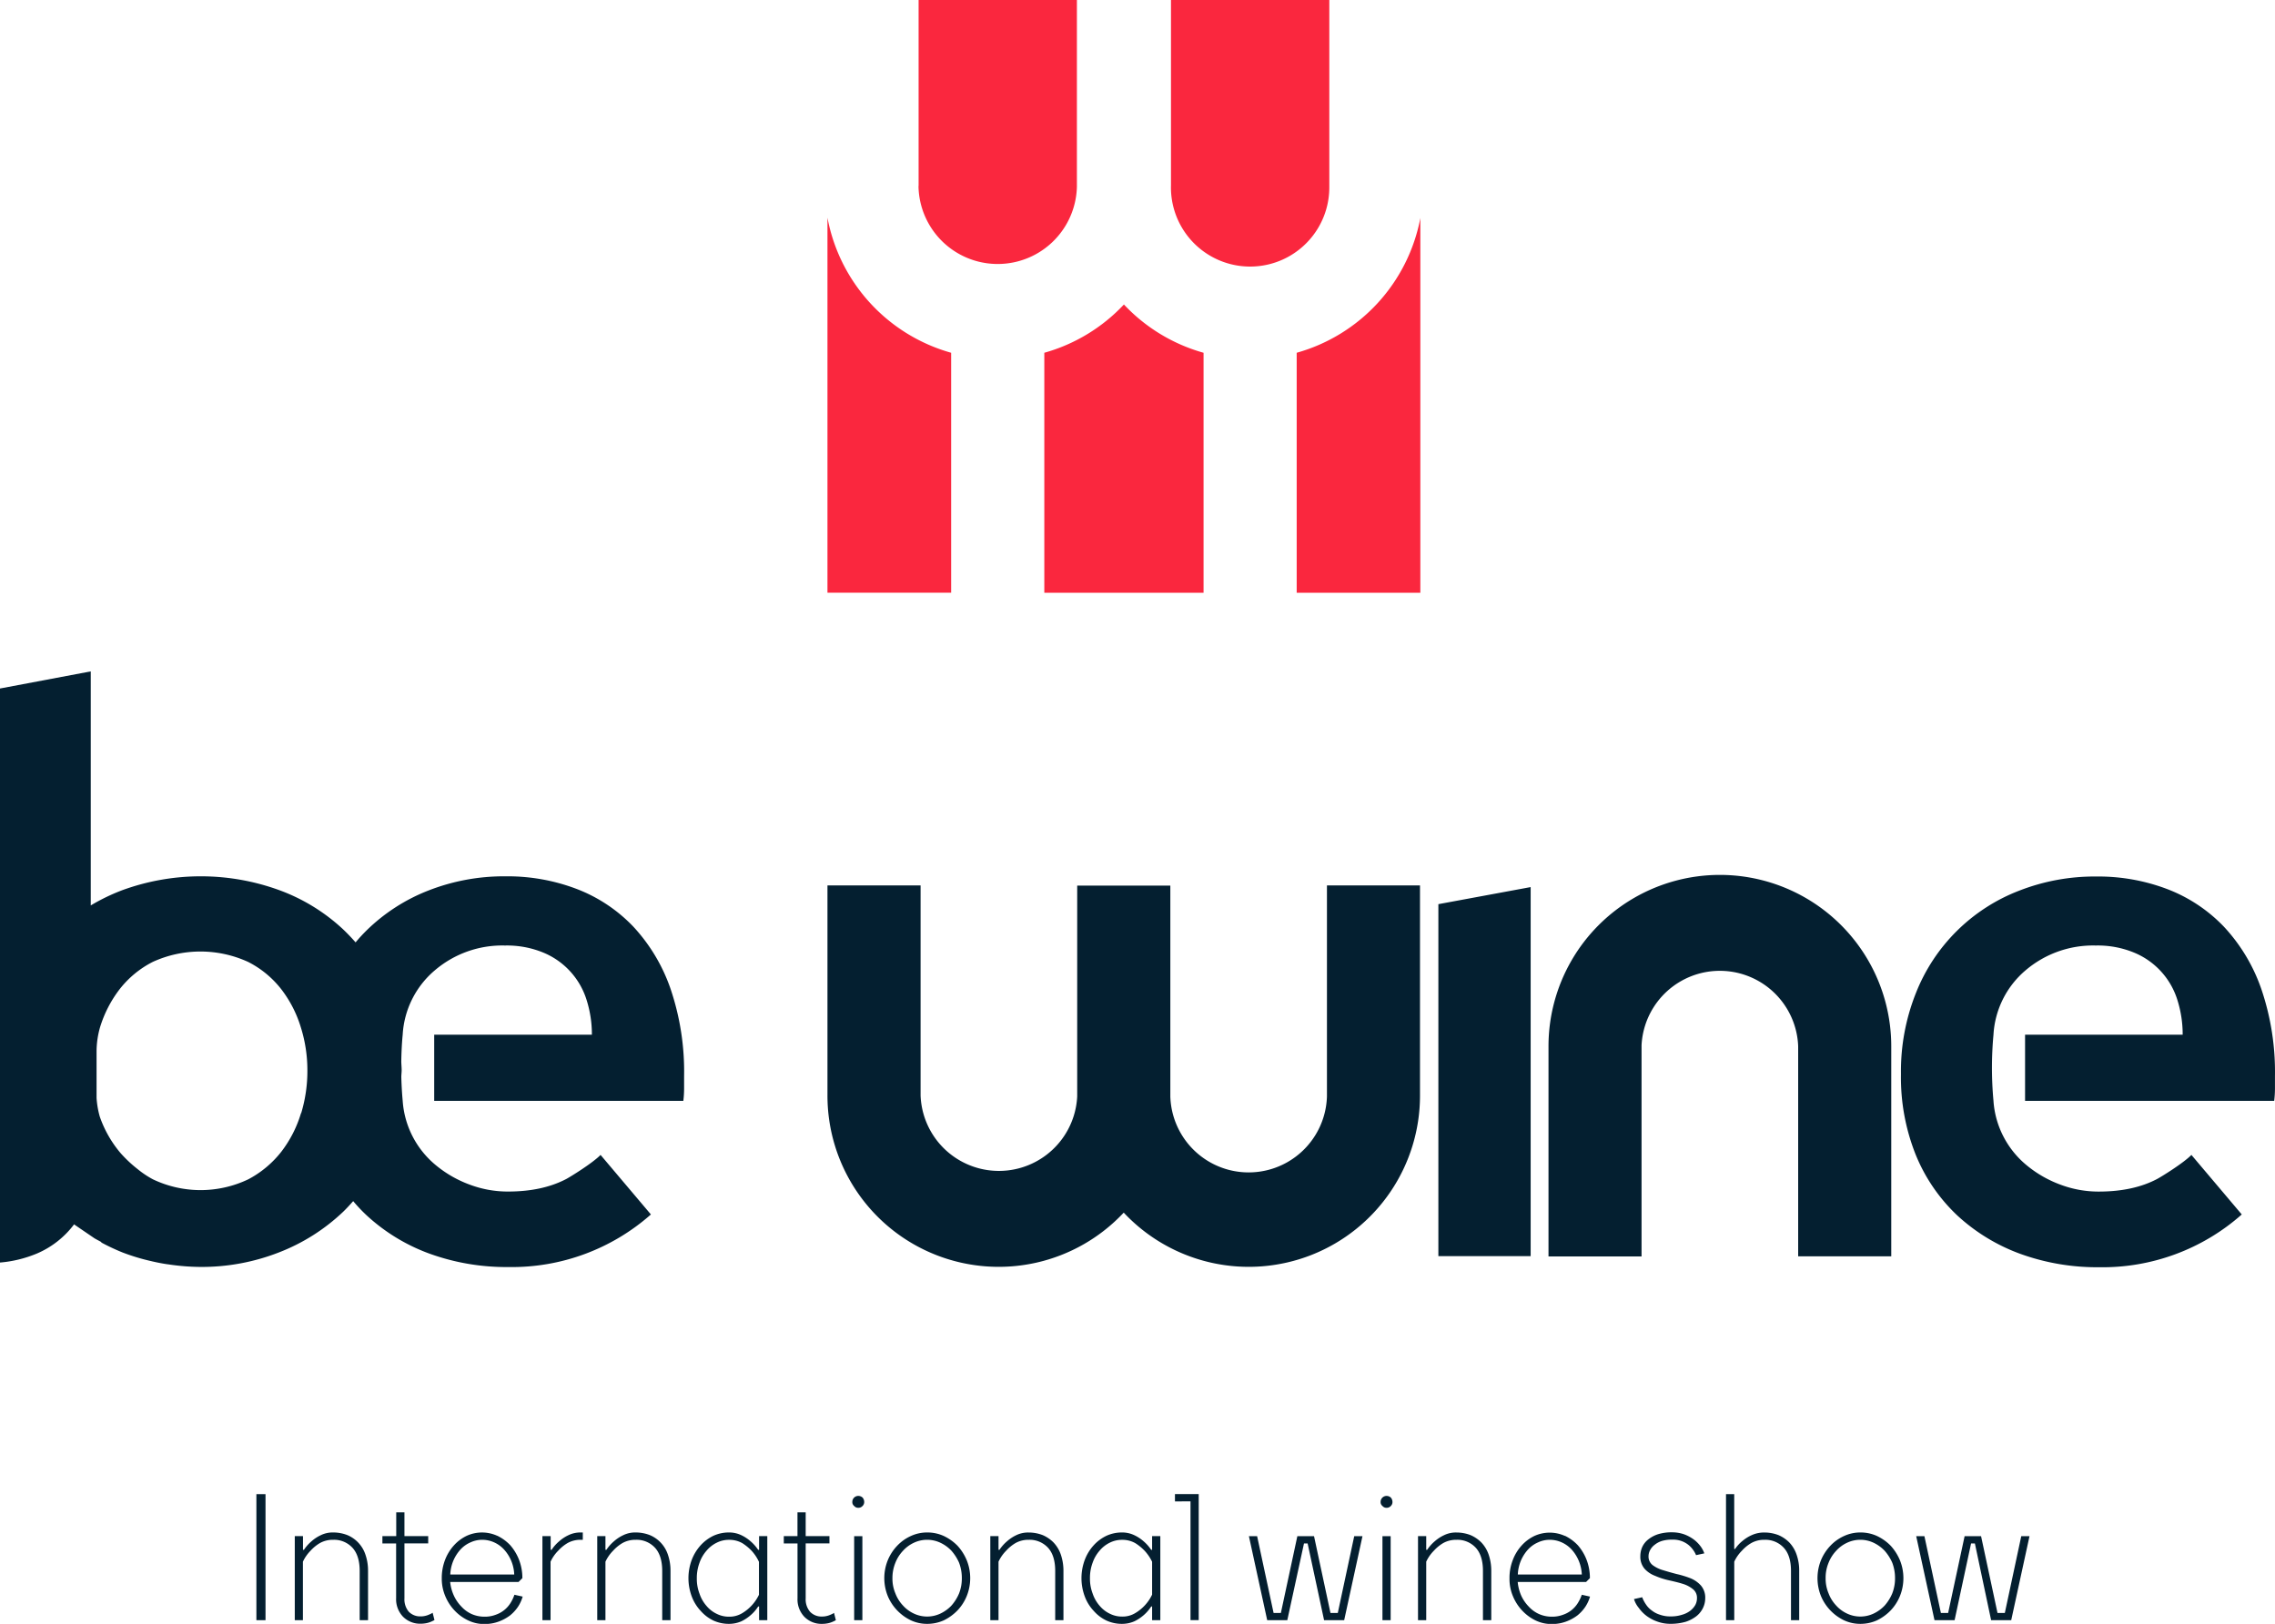 <?xml version="1.0" encoding="UTF-8"?> <svg xmlns="http://www.w3.org/2000/svg" viewBox="0 0 595.57 425.2"> <defs> <style>.a{fill:#041f30}</style> </defs> <path class="a" d="M67.12 424.24v-33h2.39v33zm27.04 0v-12.92c0-2.63-.63-4.69-1.92-6.08a6.52 6.52 0 00-5-2.05 6.91 6.91 0 00-3.5.86 10.47 10.47 0 00-2.44 2 10.29 10.29 0 00-2 2.87v15.31h-2.13v-22h2.15v3.59h.24a10.82 10.82 0 012-2.25 10.07 10.07 0 012.4-1.58 7.07 7.07 0 013.3-.72 10.24 10.24 0 013.63.67 8.39 8.39 0 014.79 5.17 12.84 12.84 0 01.67 4.21v12.92zm9.57-22.01V396h2.15v6.22h6.22v1.91h-6.22v14.37A5 5 0 00107 422a4.12 4.12 0 003.16 1.24 4.78 4.78 0 001.19-.14 5 5 0 001-.34 4.36 4.36 0 00.91-.47l.48 1.91a9.33 9.33 0 01-1 .48 5.82 5.82 0 01-1.1.33 7.36 7.36 0 01-1.48.15 6.28 6.28 0 01-4.64-1.82 6.59 6.59 0 01-1.82-4.88v-14.32h-3.59v-1.91zm26.46-.1a11.62 11.62 0 013.4 2.49 13 13 0 012.3 3.83 13.25 13.25 0 01.86 4.78l-1 1h-17.9a11.19 11.19 0 001 3.64 10.26 10.26 0 002 2.87 8.17 8.17 0 002.67 1.91 8.31 8.31 0 003.26.67 7.89 7.89 0 002.92-.48 7.37 7.37 0 003.92-3.06 10.1 10.1 0 001.05-2.2l2.16.48a9.78 9.78 0 01-1.2 2.63 10.44 10.44 0 01-2.1 2.3 11.75 11.75 0 01-3 1.62 10.57 10.57 0 01-3.78.63 9.49 9.49 0 01-4.12-.91 11.89 11.89 0 01-3.63-2.63 12.27 12.27 0 01-2.44-3.78 11.77 11.77 0 01-.91-4.69 13.25 13.25 0 01.86-4.78 12.11 12.11 0 012.35-3.83 10.82 10.82 0 013.35-2.49 9.64 9.64 0 017.94 0zm-7 1.73a7.64 7.64 0 00-2.63 1.86 10.32 10.32 0 00-2.68 6.56h16.74a10.32 10.32 0 00-2.68-6.56 7.92 7.92 0 00-2.58-1.86 7.6 7.6 0 00-3.11-.67 7.18 7.18 0 00-3.06.67zm28.87-.67a6.87 6.87 0 00-3.49.86 10.47 10.47 0 00-2.44 2 9.89 9.89 0 00-2 2.87v15.31H142v-22h2.16v3.59h.24a10.26 10.26 0 012-2.25 10 10 0 012.39-1.58 7.13 7.13 0 013.3-.72h.48v1.92zm21.3 21.05v-12.92c0-2.63-.63-4.69-1.92-6.08a6.52 6.52 0 00-5-2.05 6.91 6.91 0 00-3.5.86 10.47 10.47 0 00-2.44 2 10.29 10.29 0 00-2 2.87v15.31h-2.15v-22h2.15v3.59h.24a10.82 10.82 0 012-2.25 10.07 10.07 0 012.4-1.58 7.07 7.07 0 013.3-.72 10.24 10.24 0 013.63.67 8.39 8.39 0 014.79 5.17 12.84 12.84 0 01.67 4.21v12.92zm25.12-3.59a10 10 0 01-2 2.3 10.89 10.89 0 01-2.39 1.58 8.2 8.2 0 01-3.31.67 9.71 9.71 0 01-4-.86 10.3 10.3 0 01-3.35-2.54 11.31 11.31 0 01-2.34-3.78 13.7 13.7 0 010-9.57 12.08 12.08 0 012.34-3.83 10.94 10.94 0 013.35-2.49 9.71 9.71 0 014-.86 7.4 7.4 0 013.31.72 10.22 10.22 0 012.39 1.58 10.82 10.82 0 012 2.25h.24v-3.59h2.15v22h-2.15v-3.59zm-1.72-14.59a13.06 13.06 0 00-2.44-2 6.91 6.91 0 00-3.5-.86 7 7 0 00-3.11.71A8.06 8.06 0 00185 406a9.52 9.52 0 00-1.86 3.16 11.34 11.34 0 00-.72 4.11 10.89 10.89 0 00.72 4.07 9.32 9.32 0 001.86 3.21 7.9 7.9 0 002.68 2.05 7 7 0 003.11.72 6.44 6.44 0 003.5-.91 11.29 11.29 0 004.4-4.83v-8.61a11.23 11.23 0 00-1.93-2.91zm12.01-3.83V396h2.15v6.22h6.22v1.91h-6.22v14.37a5 5 0 001.15 3.54 4.12 4.12 0 003.16 1.24 4.92 4.92 0 001.2-.14 5.13 5.13 0 001-.34 4.36 4.36 0 00.91-.47l.48 1.91a9.33 9.33 0 01-1 .48 5.82 5.82 0 01-1.1.33 7.29 7.29 0 01-1.48.15 6.28 6.28 0 01-4.64-1.82 6.59 6.59 0 01-1.82-4.88v-14.36h-3.59v-1.91zm17.04-7.9a1.46 1.46 0 01-1.1.48 1.36 1.36 0 01-1.1-.48 1.25 1.25 0 01-.48-1.05 1.55 1.55 0 011.58-1.58 1.62 1.62 0 011.1.43 1.75 1.75 0 01.43 1.15 1.41 1.41 0 01-.43 1.05zm-2.2 29.91v-22h2.15v22zm29.47-6.32a12.09 12.09 0 01-2.44 3.78 12.75 12.75 0 01-3.59 2.59 10.6 10.6 0 01-4.3.91 10.07 10.07 0 01-4.26-.91 12.31 12.31 0 01-6.08-6.37 12.54 12.54 0 010-9.38 12.24 12.24 0 012.49-3.82 11.33 11.33 0 013.59-2.54 10.07 10.07 0 014.26-.91 10.28 10.28 0 014.3.91 12.59 12.59 0 013.59 2.54 13 13 0 012.44 3.82 12.54 12.54 0 010 9.38zm-2-8.71a12 12 0 00-2-3.15 9.53 9.53 0 00-2.92-2.11 8.14 8.14 0 00-6.89 0 8.9 8.9 0 00-2.87 2.11 9.68 9.68 0 00-2 3.15 10.49 10.49 0 00-.77 4 9.87 9.87 0 00.77 4 9.47 9.47 0 002 3.2 8.9 8.9 0 002.87 2.11 8.14 8.14 0 006.89 0 9.7 9.7 0 002.92-2.11 11.59 11.59 0 002-3.2 10.83 10.83 0 00.72-4 11.29 11.29 0 00-.72-4zm25.16 15.03v-12.92c0-2.63-.62-4.69-1.91-6.08a6.53 6.53 0 00-5-2.05 6.87 6.87 0 00-3.49.86 10.47 10.47 0 00-2.44 2 10.09 10.09 0 00-2 2.87v15.31h-2.15v-22h2.15v3.59h.24a10.82 10.82 0 012-2.25A10.22 10.22 0 01266 402a7.13 7.13 0 013.3-.72 10.25 10.25 0 013.64.67 8.92 8.92 0 012.92 2 8.75 8.75 0 011.87 3.16 13.11 13.11 0 01.67 4.21v12.92zm25.13-3.59a10.3 10.3 0 01-2 2.3 11 11 0 01-2.4 1.58 8.12 8.12 0 01-3.3.67 9.71 9.71 0 01-4-.86 10.3 10.3 0 01-3.35-2.54 11.15 11.15 0 01-2.34-3.78 13.7 13.7 0 010-9.57 11.9 11.9 0 012.34-3.83 10.82 10.82 0 013.35-2.49 9.71 9.71 0 014-.86 7.39 7.39 0 013.3.72 10.28 10.28 0 012.4 1.58 10.82 10.82 0 012 2.25h.24v-3.59h2.15v22h-2.15v-3.59zm-1.72-14.59a12.8 12.8 0 00-2.45-2 6.85 6.85 0 00-3.49-.86 7 7 0 00-3.11.71 8.06 8.06 0 00-2.68 2.06 9.52 9.52 0 00-1.86 3.16 11.34 11.34 0 00-.72 4.11 10.89 10.89 0 00.72 4.07 9.32 9.32 0 001.86 3.21 7.9 7.9 0 002.68 2.05 7 7 0 003.11.72 6.38 6.38 0 003.49-.91 11.25 11.25 0 004.41-4.83v-8.61a11.77 11.77 0 00-1.96-2.88zm7.94-12.92v-1.92h6.22v33h-2.15v-31.1zm29.41 31.1h-5.26l-4.79-22h2.15l4.31 20.1h1.91l4.31-20.1H344l4.3 20.1h1.92l4.3-20.1h2.16l-4.79 22h-5.26l-4.31-20.1h-.95zm27.11-29.91a1.46 1.46 0 01-1.1.48 1.36 1.36 0 01-1.1-.48 1.25 1.25 0 01-.48-1.05 1.55 1.55 0 011.57-1.58 1.62 1.62 0 011.1.43 1.75 1.75 0 01.43 1.15 1.41 1.41 0 01-.42 1.05zm-2.2 29.91v-22h2.15v22zm26.31 0v-12.92c0-2.63-.62-4.69-1.91-6.08a6.52 6.52 0 00-5-2.05 6.91 6.91 0 00-3.5.86 10.47 10.47 0 00-2.44 2 10.09 10.09 0 00-2 2.87v15.31h-2.15v-22h2.15v3.59h.24a10.82 10.82 0 012-2.25A10.22 10.22 0 01378 402a7 7 0 013.31-.72 10.24 10.24 0 013.63.67 8.92 8.92 0 012.92 2 8.75 8.75 0 011.87 3.16 13.11 13.11 0 01.67 4.21v12.92zm21.44-22.11a11.62 11.62 0 013.4 2.49 12.78 12.78 0 012.3 3.83 13.25 13.25 0 01.86 4.78l-1 1h-17.9a11.45 11.45 0 00.95 3.64 10.26 10.26 0 002 2.87 8.11 8.11 0 002.68 1.91 8.22 8.22 0 003.25.67 7.89 7.89 0 002.92-.48 7.27 7.27 0 003.92-3.06 10.62 10.62 0 001.06-2.2l2.15.48a9.78 9.78 0 01-1.2 2.63 10.44 10.44 0 01-2.1 2.3 11.75 11.75 0 01-3 1.62 10.57 10.57 0 01-3.78.63 9.49 9.49 0 01-4.12-.91 11.89 11.89 0 01-3.54-2.59 12.39 12.39 0 01-2.44-3.78 11.59 11.59 0 01-.9-4.69 12.84 12.84 0 01.86-4.78 11.9 11.9 0 012.34-3.83 10.82 10.82 0 013.35-2.49 9.64 9.64 0 017.94 0zm-7 1.73a7.64 7.64 0 00-2.63 1.86 10.32 10.32 0 00-2.68 6.56h16.75a10.43 10.43 0 00-2.68-6.56 8 8 0 00-2.59-1.86 7.6 7.6 0 00-3.11-.67 7.18 7.18 0 00-3.06.67zm27.25 1.24a5.38 5.38 0 011.58-2 8.11 8.11 0 012.63-1.39 12 12 0 013.63-.48 9.66 9.66 0 013.16.53 10.14 10.14 0 012.49 1.34 8.73 8.73 0 011.77 1.77 6.9 6.9 0 011 1.87l-2.16.47a6.74 6.74 0 00-.81-1.43 6.56 6.56 0 00-1.29-1.34 6.42 6.42 0 00-4.12-1.29 9 9 0 00-2.68.33 5.67 5.67 0 00-1.91 1 4.08 4.08 0 00-1.2 1.38 3.37 3.37 0 00-.43 1.58 2.84 2.84 0 001.1 2.4 8.5 8.5 0 002.78 1.33c1.1.34 2.25.67 3.54 1a25.2 25.2 0 013.59 1.1 7.57 7.57 0 012.73 1.92 4.87 4.87 0 011.1 3.3 5.82 5.82 0 01-.58 2.53 6.13 6.13 0 01-1.72 2.16 9.4 9.4 0 01-2.82 1.48 14.44 14.44 0 01-4 .53 10.08 10.08 0 01-3.4-.58 10.7 10.7 0 01-2.82-1.48A9.6 9.6 0 01429 421a6.62 6.62 0 01-1.24-2.29l2.15-.48a8.48 8.48 0 001 1.91 5.93 5.93 0 001.54 1.58 6.45 6.45 0 002.15 1.1 7.92 7.92 0 002.73.43 9.33 9.33 0 003-.43 6.33 6.33 0 002.15-1.05 5.16 5.16 0 001.34-1.53 3.79 3.79 0 00.43-1.77 2.87 2.87 0 00-1.1-2.39 7.89 7.89 0 00-2.72-1.39c-1.1-.34-2.3-.62-3.59-.91a19 19 0 01-3.54-1.15 7 7 0 01-2.78-1.87 4.82 4.82 0 01-1.1-3.3 6 6 0 01.49-2.36zm38.95 19.14v-12.92c0-2.63-.62-4.69-1.92-6.08a6.51 6.51 0 00-5-2.05 6.85 6.85 0 00-3.49.86 10.26 10.26 0 00-2.44 2 9.89 9.89 0 00-2 2.87v15.31h-2.16v-33H454v14.36h.23a9.41 9.41 0 012-2.16 10.15 10.15 0 012.39-1.48 7.8 7.8 0 013.3-.67 10.29 10.29 0 013.64.67 8.92 8.92 0 012.92 2 8.72 8.72 0 011.86 3.16 12.58 12.58 0 01.67 4.21v12.92zm28.52-6.32a12.09 12.09 0 01-2.44 3.78 12.75 12.75 0 01-3.59 2.59 10.62 10.62 0 01-4.31.91 10.06 10.06 0 01-4.25-.91 12.31 12.31 0 01-6.08-6.37 12.54 12.54 0 010-9.38 12.35 12.35 0 012.49-3.82 11.33 11.33 0 013.59-2.54 10.06 10.06 0 014.25-.91 10.3 10.3 0 014.31.91 12.59 12.59 0 013.59 2.54 13.23 13.23 0 012.44 3.82 12.54 12.54 0 010 9.38zm-2-8.71a12 12 0 00-2-3.15 9.78 9.78 0 00-2.92-2.11 8.14 8.14 0 00-6.89 0 8.79 8.79 0 00-2.87 2.11 9.68 9.68 0 00-2 3.15 10.13 10.13 0 00-.77 4 9.87 9.87 0 00.77 4 9.47 9.47 0 002 3.2 8.79 8.79 0 002.87 2.11 8.14 8.14 0 006.89 0 9.7 9.7 0 002.92-2.11 11.59 11.59 0 002-3.2 10.83 10.83 0 00.72-4 11.29 11.29 0 00-.72-4zm16.31 15.03h-5.26l-4.79-22h2.15l4.31 20.1h1.9l4.31-20.1h4.31l4.3 20.1h1.92l4.3-20.1h2.16l-4.79 22h-5.26l-4.25-20.1h-1z"></path> <path d="M216.62 57v98.2H249V92.37A45.41 45.41 0 01216.62 57zm89.92-8.31v.45A20.73 20.73 0 00348 49V0h-41.45v48.69zm-66.09 0a20.74 20.74 0 0041.47.26V0h-41.44v48.69zm99.01 43.68v62.84h32.37V57.09a45.41 45.41 0 01-32.37 35.28zm-45.23-12.64a45.28 45.28 0 01-20.84 12.64v62.84h41.69V92.37a45.36 45.36 0 01-20.85-12.64z" fill="#fa273e"></path> <path class="a" d="M376.55 328.92h24.16v-96.64l-24.16 4.47v92.17zm-29.17-42.17v.37a20.51 20.51 0 01-41 0v-55.23H282v55.21a20.52 20.52 0 01-41-.25v-55h-24.38v55a44.83 44.83 0 0077.56 30.67 44.83 44.83 0 0077.56-30.67v-55h-24.36zm102.87-57.66A44.87 44.87 0 00405.38 274v55h24.36v-55.3a20.52 20.52 0 0141 .26v55h24.37V274a44.87 44.87 0 00-44.86-44.91zM165.8 242.64a40.46 40.46 0 00-14.8-9.86 50.81 50.81 0 00-18.62-3.32 54.23 54.23 0 00-20.23 3.72 48 48 0 00-16.21 10.47c-1 1-1.94 2-2.85 3.11q-1.55-1.78-3.26-3.41a49.28 49.28 0 00-16.72-10.27 60 60 0 00-41.07 0 52.08 52.08 0 00-8.28 4V175.8L0 180.28v150.31a32.08 32.08 0 009.69-2.37 23.89 23.89 0 009.57-7.45l.12-.18 5.35 3.65c.59.35 1.22.66 1.82 1l-.07.08a56.3 56.3 0 005.52 2.6 53.63 53.63 0 007.63 2.31l.28.07c1.11.25 2.23.48 3.37.66.4.07.8.11 1.2.17a58.74 58.74 0 008.06.61 55.47 55.47 0 0020.53-3.82 51.06 51.06 0 0016.72-10.58c.94-.9 1.81-1.86 2.67-2.83a41.65 41.65 0 003.54 3.74 48.93 48.93 0 0016.41 10 59.08 59.08 0 0020.74 3.52A54.93 54.93 0 00170.4 318l-13.18-15.59c-2.11 2.16-7.84 5.69-8.93 6.28Q142 312 133 312a28.34 28.34 0 01-10.06-1.82 30.12 30.12 0 01-8.66-4.93 23.94 23.94 0 01-8.86-17c-.2-2.19-.31-4.28-.36-6.23 0-.61.09-1.2.09-1.83s-.08-1.46-.1-2.2c.06-4.24.37-7.06.37-7.06a23.85 23.85 0 018.36-16.81 27.16 27.16 0 0118.42-6.54 25 25 0 0110.17 1.91 19.75 19.75 0 0111.27 12.59 29.83 29.83 0 011.31 8.85h-41.28v17.32h65.22a26.76 26.76 0 00.2-3.22v-3.22a67.49 67.49 0 00-3.52-22.81 45.88 45.88 0 00-9.77-16.36zm-87 48.83a31.17 31.17 0 01-5.13 10.07 26.93 26.93 0 01-8.66 7.25 29 29 0 01-25 0 24.6 24.6 0 01-4-2.68 33.27 33.27 0 01-4.49-4.23 29.88 29.88 0 01-5.4-9.5 23.64 23.64 0 01-.84-4.87v-12.34a23.27 23.27 0 01.9-6.15 31.41 31.41 0 015.14-10 25.87 25.87 0 018.65-7.14 30 30 0 0125 0 25.79 25.79 0 018.66 7.14 31.18 31.18 0 015.13 10 37.46 37.46 0 011.71 11.17 38.13 38.13 0 01-1.62 11.28zM592 259a45.88 45.88 0 00-9.77-16.31 40.46 40.46 0 00-14.8-9.86 50.81 50.81 0 00-18.62-3.32 54.32 54.32 0 00-20.24 3.72 47.29 47.29 0 00-27 26.78 55.32 55.32 0 00-3.92 21.24 54.45 54.45 0 003.92 21.25 45.25 45.25 0 0010.87 15.8 49.12 49.12 0 0016.41 10 59.12 59.12 0 0020.74 3.52A54.94 54.94 0 00586.87 318l-13.18-15.59c-2.11 2.16-7.84 5.69-8.94 6.28q-6.24 3.31-15.3 3.32a28.39 28.39 0 01-10.07-1.82 30.21 30.21 0 01-8.65-4.93 24 24 0 01-6.14-7.45 23.74 23.74 0 01-2.72-9.56 94.53 94.53 0 010-17.32 23.87 23.87 0 018.35-16.81 27.2 27.2 0 0118.43-6.54 24.92 24.92 0 0110.16 1.91 19.73 19.73 0 0111.28 12.59 29.83 29.83 0 011.31 8.85h-41.26v17.32h65.22a26.76 26.76 0 00.2-3.22v-3.22A67.49 67.49 0 00592 259z"></path> </svg> 